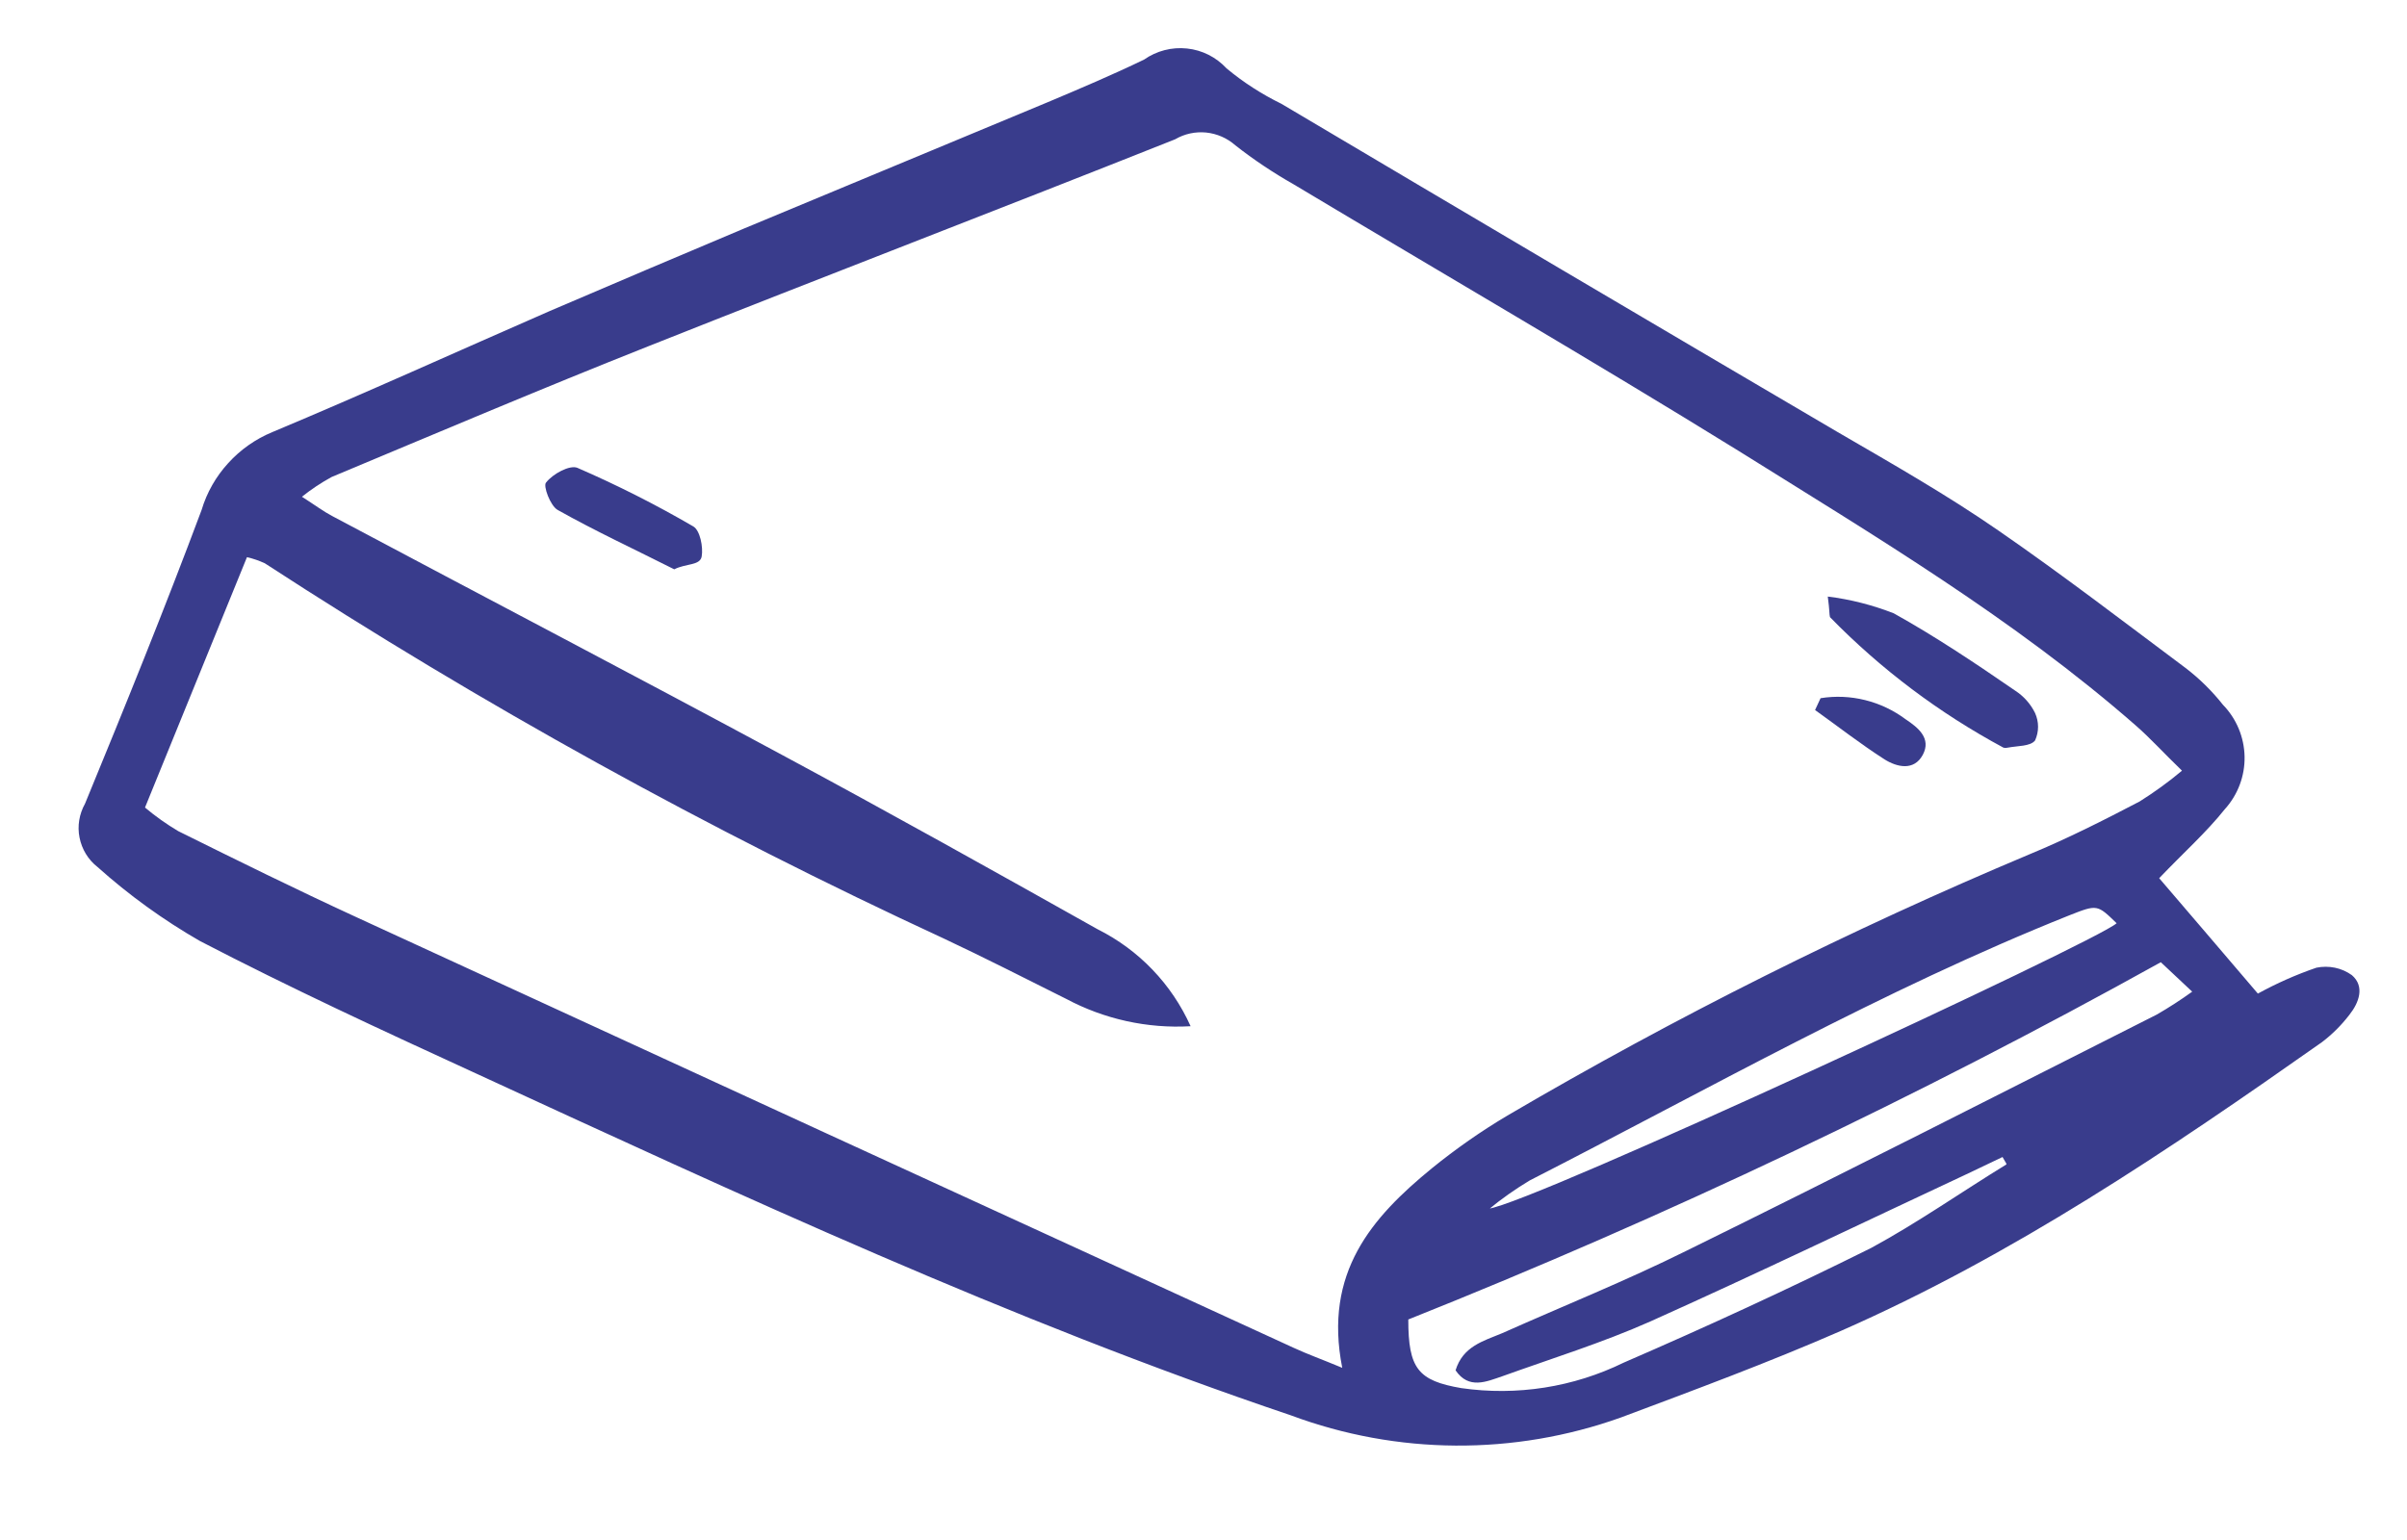 <svg width="25" height="16" viewBox="0 0 25 16" fill="none" xmlns="http://www.w3.org/2000/svg">
<path d="M22.426 9.124C22.78 9.535 23.111 9.926 23.451 10.323C23.646 10.216 23.849 10.126 24.059 10.054C24.122 10.041 24.188 10.041 24.251 10.054C24.315 10.067 24.375 10.094 24.427 10.131C24.564 10.248 24.502 10.417 24.402 10.543C24.32 10.65 24.224 10.746 24.116 10.828C22.523 11.95 20.91 13.041 19.117 13.829C18.366 14.157 17.596 14.442 16.833 14.728C15.725 15.124 14.511 15.116 13.408 14.705C10.49 13.72 7.698 12.421 4.914 11.139C3.961 10.702 3.007 10.26 2.077 9.777C1.696 9.558 1.339 9.3 1.012 9.007C0.915 8.931 0.85 8.823 0.826 8.702C0.802 8.582 0.823 8.457 0.883 8.35C1.3 7.337 1.711 6.323 2.094 5.298C2.148 5.117 2.243 4.951 2.37 4.812C2.497 4.672 2.653 4.562 2.827 4.49C3.795 4.085 4.749 3.651 5.711 3.231C6.381 2.944 7.053 2.658 7.726 2.375L10.884 1.061C11.221 0.919 11.558 0.776 11.883 0.619C12.013 0.528 12.171 0.487 12.329 0.504C12.486 0.52 12.632 0.594 12.739 0.71C12.914 0.856 13.106 0.979 13.31 1.079C15.235 2.221 17.159 3.357 19.083 4.487C19.654 4.819 20.225 5.144 20.756 5.512C21.418 5.969 22.058 6.46 22.7 6.94C22.845 7.051 22.975 7.179 23.088 7.322C23.229 7.467 23.309 7.659 23.313 7.861C23.317 8.062 23.243 8.258 23.108 8.407C22.914 8.65 22.686 8.852 22.426 9.124ZM12.366 10.662C11.916 10.688 11.469 10.589 11.072 10.377C10.65 10.166 10.23 9.952 9.805 9.752C7.363 8.623 5.005 7.32 2.75 5.852C2.691 5.825 2.629 5.803 2.565 5.789L1.506 8.39C1.614 8.481 1.73 8.563 1.851 8.635C2.462 8.938 3.076 9.241 3.695 9.526C6.942 11.022 10.189 12.514 13.436 14.003C13.576 14.068 13.722 14.12 13.941 14.211C13.745 13.22 14.25 12.647 14.872 12.138C15.12 11.937 15.382 11.753 15.657 11.59C17.403 10.566 19.215 9.659 21.081 8.875C21.473 8.713 21.852 8.521 22.223 8.327C22.377 8.23 22.524 8.124 22.663 8.007C22.477 7.828 22.338 7.673 22.181 7.536C20.916 6.429 19.477 5.572 18.052 4.681C16.528 3.739 14.975 2.837 13.436 1.915C13.225 1.795 13.022 1.66 12.831 1.51C12.746 1.435 12.641 1.389 12.528 1.377C12.416 1.366 12.303 1.39 12.206 1.447C10.384 2.172 8.554 2.874 6.73 3.599C5.628 4.036 4.537 4.499 3.444 4.956C3.336 5.015 3.232 5.084 3.136 5.161C3.278 5.252 3.361 5.315 3.455 5.364C5.011 6.192 6.573 7.008 8.126 7.845C9.225 8.436 10.313 9.044 11.401 9.655C11.829 9.869 12.17 10.225 12.366 10.662ZM20.839 12.09L20.799 12.021L20.445 12.19C19.346 12.704 18.249 13.232 17.142 13.729C16.642 13.951 16.117 14.114 15.6 14.3C15.44 14.354 15.255 14.439 15.118 14.237C15.195 13.988 15.403 13.934 15.603 13.851C16.242 13.566 16.89 13.306 17.516 12.995C19.152 12.19 20.776 11.362 22.403 10.54C22.529 10.467 22.651 10.388 22.769 10.303L22.443 9.997C19.919 11.399 17.308 12.639 14.627 13.709C14.627 14.22 14.729 14.345 15.178 14.422C15.754 14.505 16.342 14.413 16.865 14.157C17.721 13.786 18.578 13.392 19.434 12.966C19.917 12.704 20.368 12.387 20.839 12.098V12.09ZM15.46 12.558C15.897 12.509 21.79 9.777 21.984 9.592C21.784 9.398 21.784 9.395 21.495 9.509C19.557 10.283 17.744 11.316 15.889 12.264C15.739 12.354 15.595 12.455 15.46 12.567V12.558Z" fill="#393C8C"/>
<path d="M18.984 6.198C19.219 6.227 19.449 6.286 19.669 6.372C20.104 6.614 20.526 6.897 20.928 7.174C21.018 7.232 21.09 7.312 21.137 7.408C21.157 7.453 21.168 7.501 21.168 7.551C21.168 7.6 21.157 7.649 21.137 7.693C21.088 7.756 20.954 7.748 20.852 7.768C20.837 7.772 20.823 7.772 20.809 7.768C20.143 7.41 19.535 6.953 19.007 6.412C18.999 6.383 19.004 6.346 18.984 6.198Z" fill="#393C8C"/>
<path d="M7.003 5.915C6.595 5.709 6.183 5.518 5.792 5.298C5.715 5.255 5.638 5.044 5.672 5.013C5.741 4.924 5.918 4.827 5.998 4.861C6.41 5.04 6.812 5.243 7.2 5.469C7.271 5.509 7.305 5.684 7.288 5.781C7.271 5.878 7.126 5.852 7.003 5.915Z" fill="#393C8C"/>
<path d="M18.909 7.254C19.063 7.229 19.221 7.236 19.373 7.274C19.526 7.312 19.668 7.38 19.794 7.474C19.922 7.559 20.062 7.671 19.971 7.842C19.879 8.013 19.702 7.97 19.574 7.89C19.326 7.731 19.091 7.548 18.852 7.377L18.909 7.254Z" fill="#393C8C"/>
</svg>
